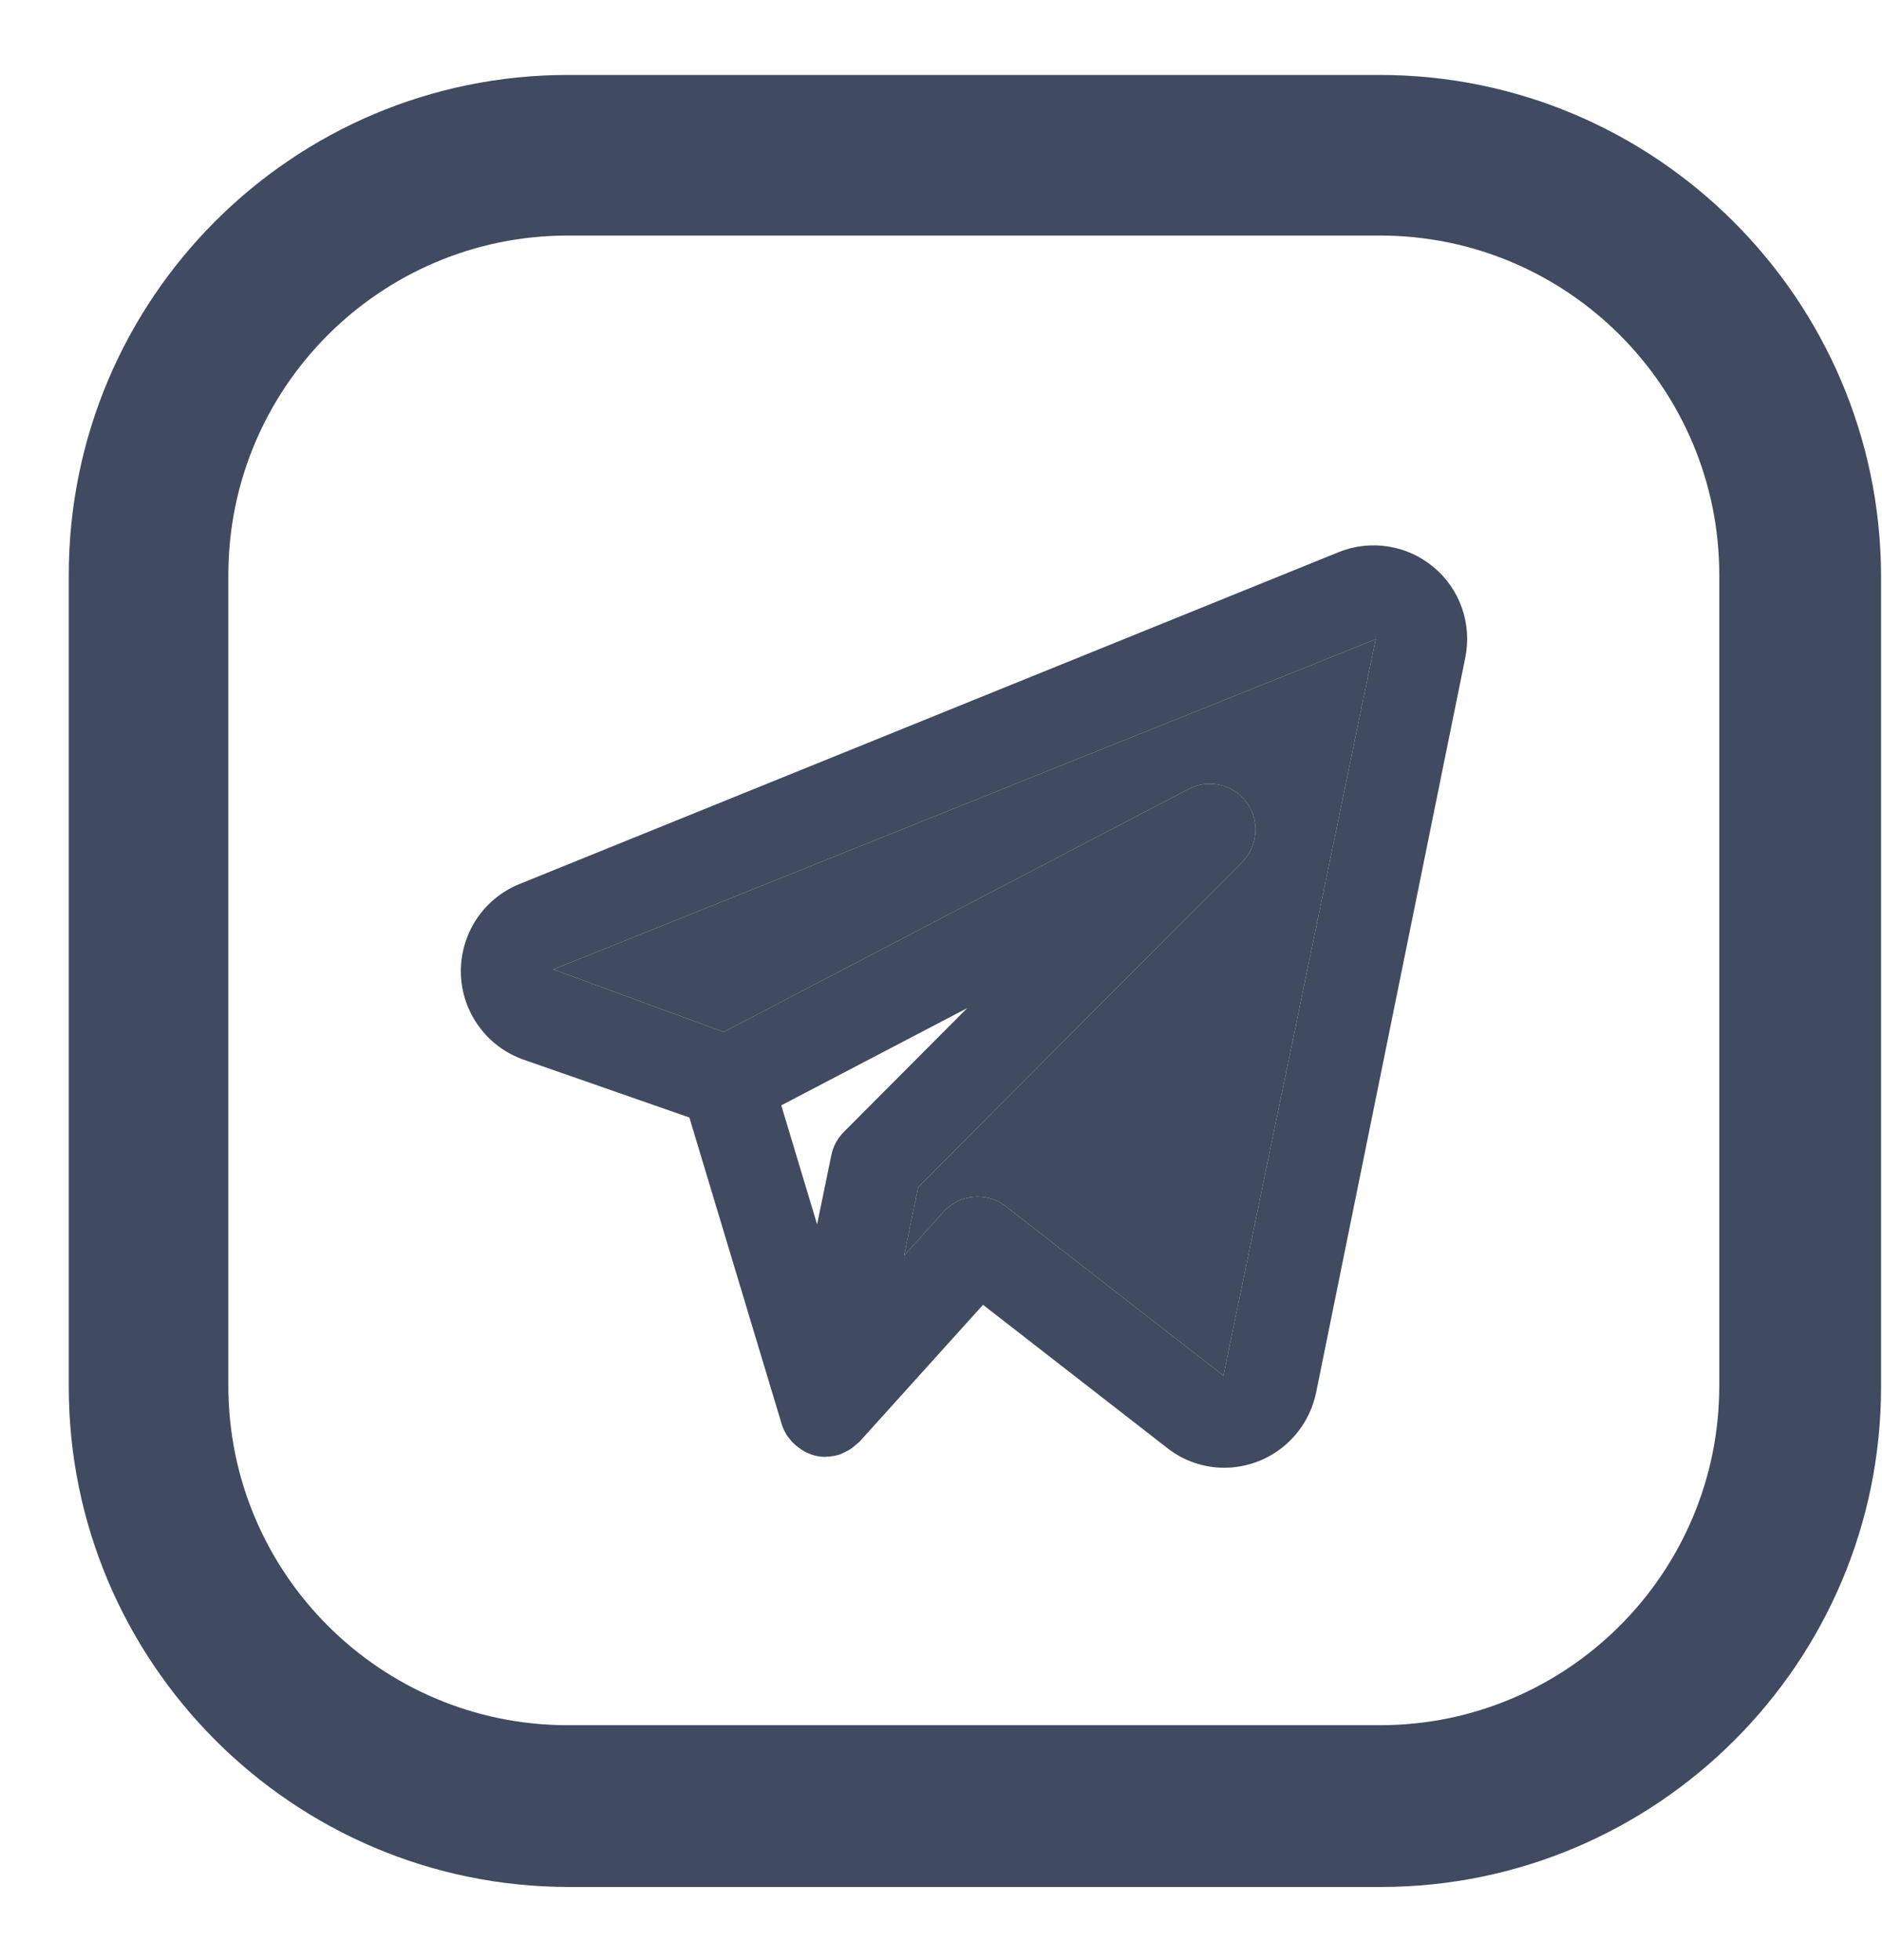 <?xml version="1.0" encoding="UTF-8"?> <svg xmlns="http://www.w3.org/2000/svg" width="24" height="25" viewBox="0 0 24 25" fill="none"> <path d="M18.281 7.233C18.115 7.094 17.915 7.003 17.701 6.97C17.488 6.936 17.269 6.962 17.069 7.043L6.615 11.279C6.392 11.372 6.201 11.53 6.07 11.733C5.938 11.937 5.871 12.176 5.877 12.418C5.884 12.661 5.964 12.896 6.107 13.091C6.249 13.287 6.448 13.435 6.676 13.515L8.791 14.253L9.969 18.165C9.985 18.217 10.009 18.267 10.039 18.313C10.043 18.32 10.049 18.325 10.054 18.332C10.089 18.38 10.13 18.423 10.178 18.458C10.191 18.468 10.204 18.478 10.218 18.487C10.274 18.524 10.335 18.551 10.399 18.567L10.406 18.568L10.41 18.569C10.449 18.577 10.489 18.581 10.528 18.581C10.532 18.581 10.535 18.579 10.539 18.579C10.599 18.578 10.658 18.568 10.715 18.549C10.728 18.544 10.739 18.537 10.752 18.531C10.794 18.514 10.834 18.491 10.871 18.464C10.901 18.439 10.93 18.414 10.96 18.389L12.536 16.642L14.887 18.47C15.094 18.632 15.349 18.72 15.611 18.72C15.886 18.72 16.153 18.625 16.366 18.451C16.579 18.277 16.726 18.034 16.783 17.764L18.686 8.387C18.729 8.176 18.714 7.957 18.643 7.754C18.572 7.55 18.447 7.37 18.281 7.233ZM10.759 14.439C10.679 14.52 10.623 14.623 10.601 14.736L10.42 15.616L9.963 14.098L12.334 12.858L10.759 14.439ZM15.602 17.545L12.824 15.384C12.708 15.294 12.562 15.252 12.416 15.264C12.269 15.277 12.133 15.345 12.034 15.454L11.53 16.014L11.708 15.143L15.84 10.996C15.938 10.897 15.998 10.766 16.009 10.627C16.02 10.487 15.98 10.349 15.898 10.236C15.816 10.123 15.696 10.044 15.56 10.012C15.424 9.98 15.281 9.998 15.158 10.063L9.228 13.162L7.056 12.364L17.543 8.153L15.602 17.545Z" fill="#404A60"></path> <path d="M15.602 17.545L12.824 15.384C12.708 15.294 12.562 15.252 12.416 15.264C12.269 15.277 12.133 15.345 12.034 15.454L11.53 16.014L11.708 15.143L15.84 10.996C15.938 10.897 15.998 10.766 16.009 10.627C16.02 10.487 15.98 10.349 15.898 10.236C15.816 10.123 15.696 10.044 15.56 10.012C15.424 9.98 15.281 9.998 15.158 10.063L9.228 13.162L7.056 12.364L17.543 8.153L15.602 17.545Z" fill="#404A60"></path> <path d="M17.596 0.956H7.242C3.732 0.956 0.877 3.81 0.877 7.334V17.688C0.877 21.198 3.732 24.067 7.256 24.067H17.609C21.12 24.067 23.988 21.212 23.988 17.688V7.334C23.974 3.81 21.106 0.956 17.596 0.956ZM21.925 17.674C21.925 20.064 19.986 22.004 17.596 22.004H7.242C4.852 22.004 2.912 20.064 2.912 17.674V7.334C2.912 4.944 4.852 3.004 7.242 3.004H17.596C19.986 3.004 21.925 4.944 21.925 7.334V17.674Z" fill="#404A60"></path> </svg> 